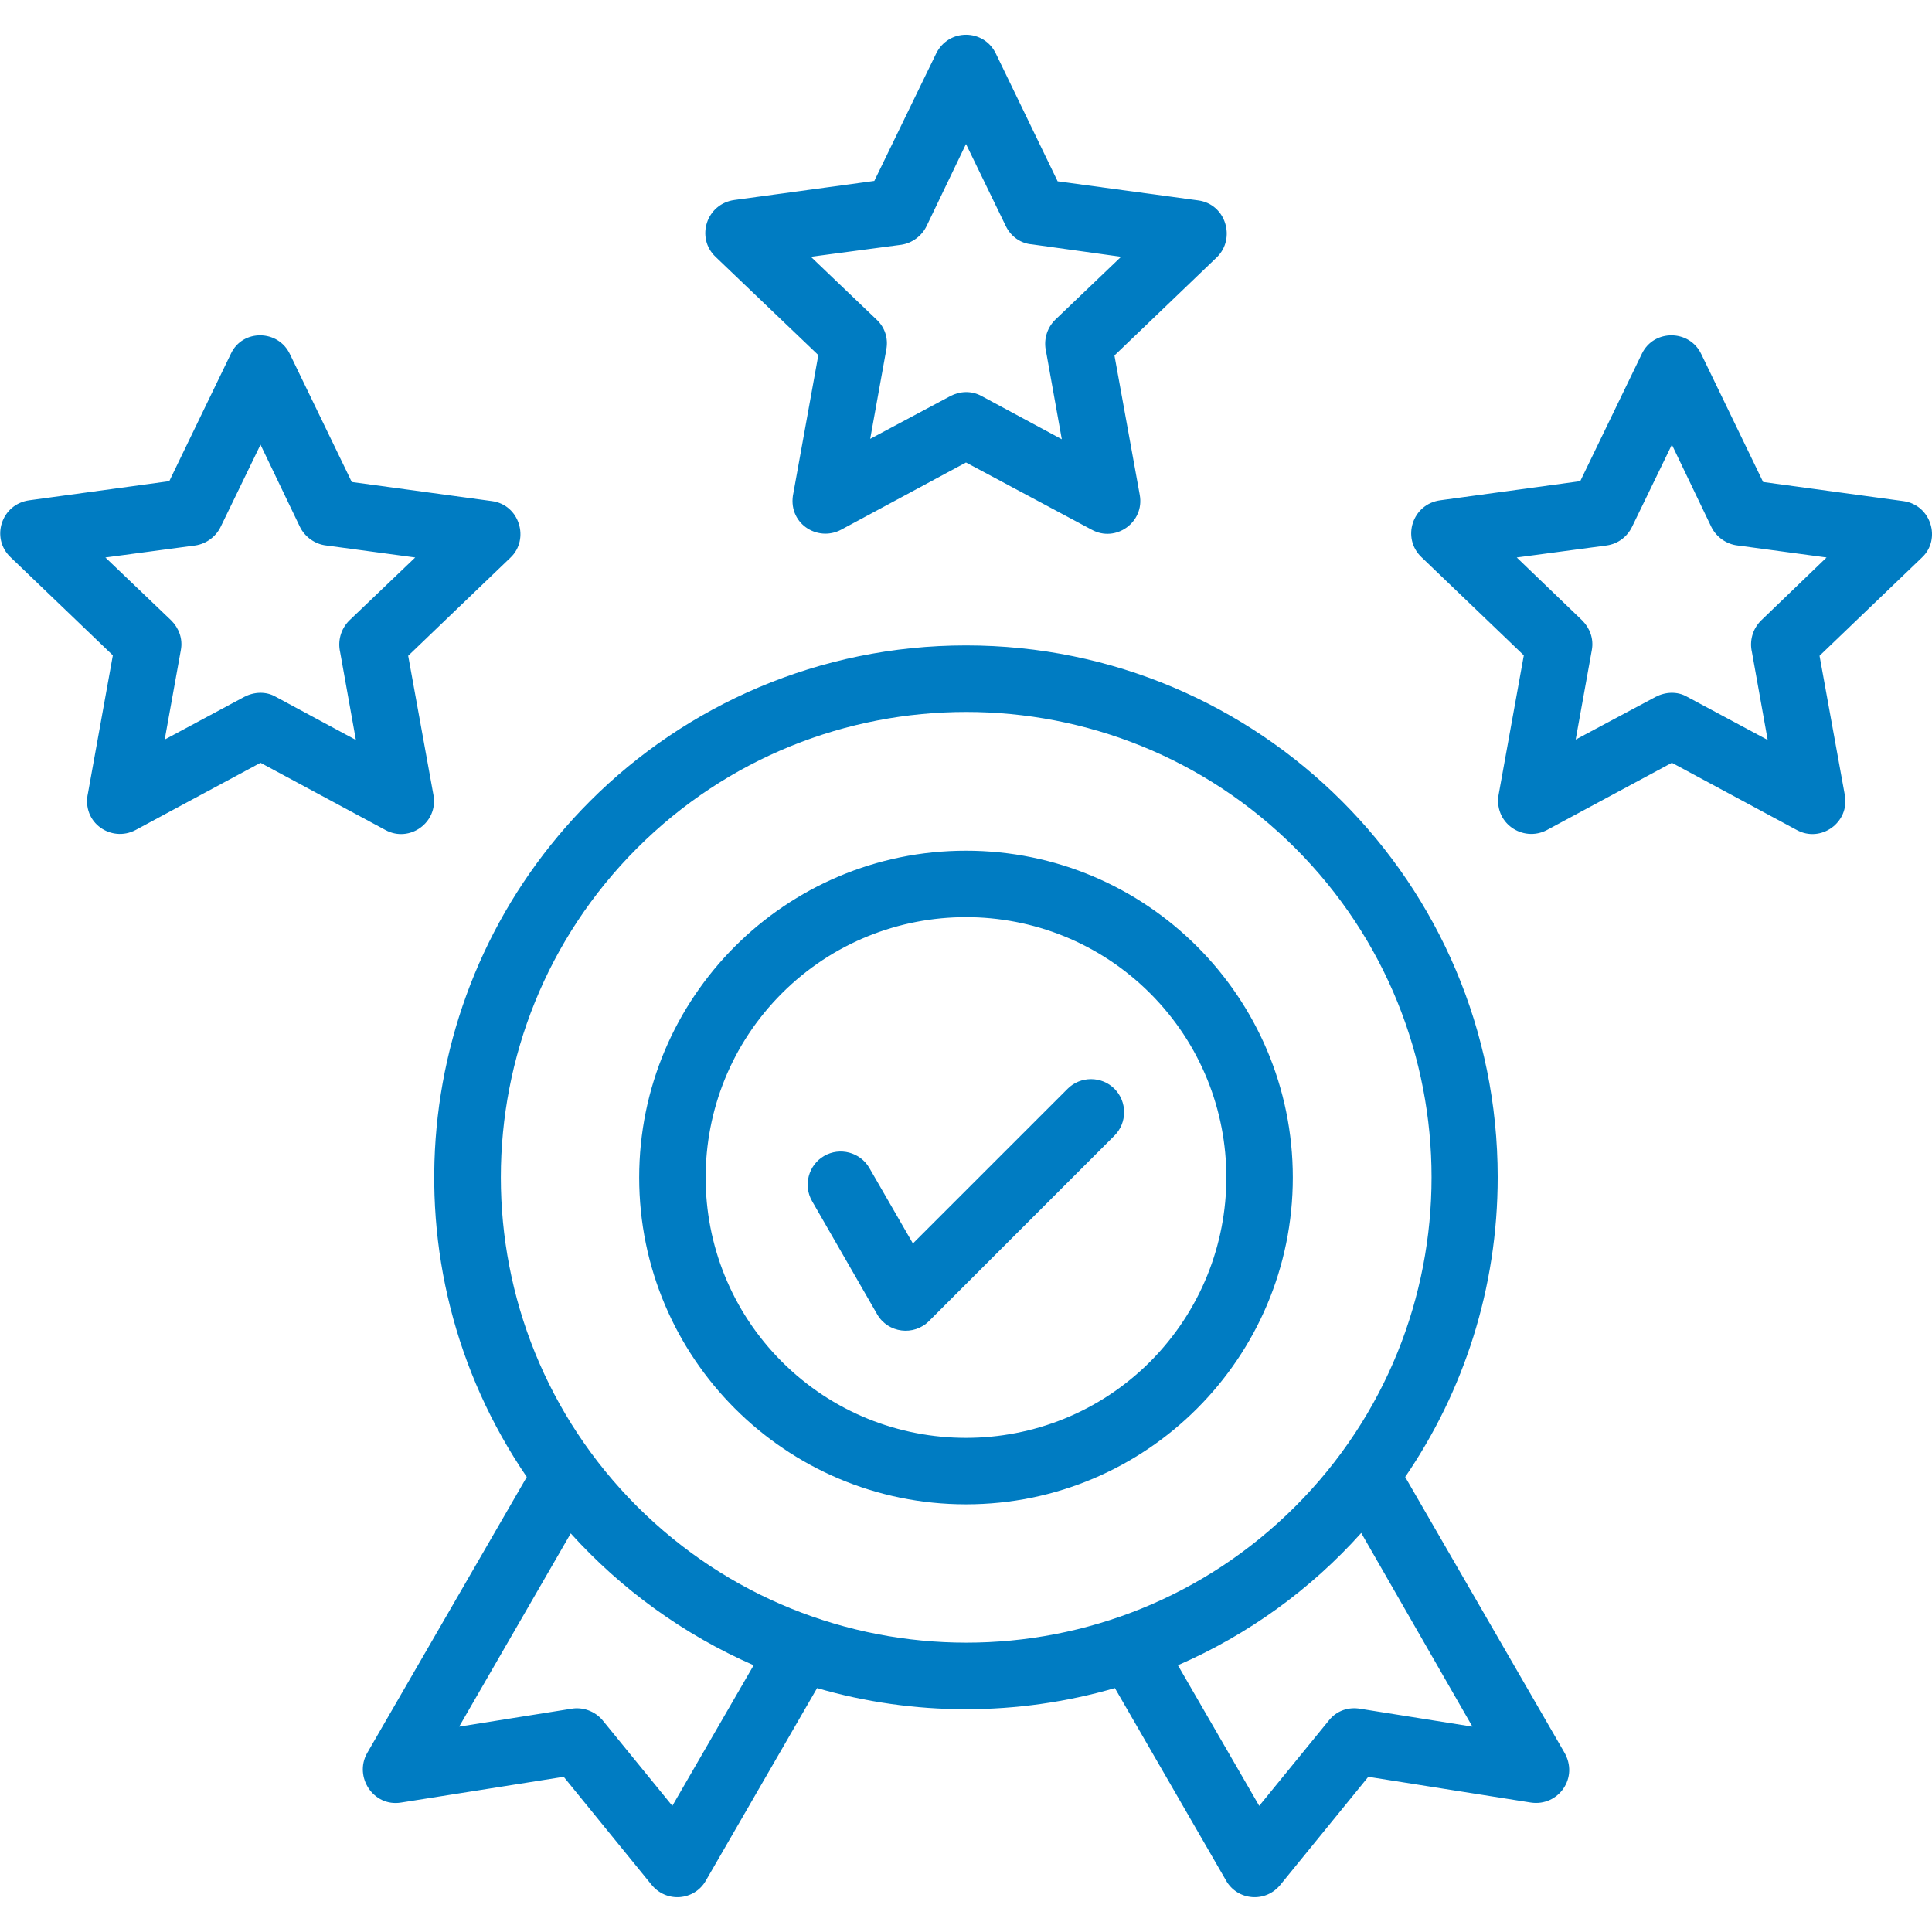 <svg width="44" height="44" viewBox="0 0 44 44" fill="none" xmlns="http://www.w3.org/2000/svg">
<g clip-path="url(#clip0_42_12)">
<path d="M6.604 8.068L8.011 10.977L11.204 11.412C11.836 11.497 12.063 12.281 11.629 12.696L9.296 14.935L9.872 18.108C9.985 18.732 9.324 19.204 8.776 18.902L5.933 17.372L3.09 18.902C2.542 19.195 1.852 18.741 2.004 18.061L2.57 14.925L0.237 12.687C-0.216 12.252 0.029 11.478 0.672 11.393L3.855 10.958L5.262 8.049C5.527 7.492 6.339 7.501 6.604 8.068ZM6.83 11.997L5.933 10.127L5.026 11.997C4.922 12.214 4.705 12.384 4.45 12.422L2.4 12.696L3.902 14.132C4.072 14.302 4.167 14.547 4.119 14.803L3.751 16.843L5.565 15.87C5.782 15.757 6.056 15.738 6.282 15.87L8.105 16.852L7.746 14.85C7.69 14.604 7.756 14.33 7.954 14.132L9.456 12.696L7.425 12.422C7.18 12.394 6.944 12.233 6.83 11.997ZM22.68 1.22L24.087 4.129L27.289 4.564C27.922 4.649 28.149 5.433 27.714 5.858L25.381 8.096L25.957 11.27C26.071 11.893 25.41 12.366 24.862 12.063L22 10.533L19.157 12.063C18.609 12.356 17.919 11.903 18.07 11.223L18.637 8.087L16.295 5.848C15.841 5.414 16.087 4.639 16.729 4.554L19.912 4.12L21.32 1.22C21.603 0.644 22.406 0.653 22.68 1.22ZM22.907 5.149L22 3.279L21.102 5.149C20.998 5.366 20.781 5.536 20.526 5.574L18.467 5.848L19.969 7.284C20.148 7.454 20.233 7.699 20.186 7.955L19.818 9.995L21.641 9.022C21.858 8.909 22.122 8.89 22.359 9.022L24.182 10.004L23.823 8.002C23.766 7.756 23.832 7.482 24.03 7.284L25.532 5.848L23.502 5.565C23.247 5.546 23.02 5.385 22.907 5.149ZM38.747 8.068L40.154 10.977L43.347 11.412C43.98 11.497 44.216 12.281 43.772 12.696L41.439 14.935L42.015 18.108C42.128 18.732 41.467 19.204 40.919 18.902L38.076 17.372L35.233 18.902C34.685 19.195 33.995 18.741 34.137 18.061L34.704 14.925L32.371 12.687C31.918 12.252 32.163 11.478 32.805 11.393L35.989 10.958L37.396 8.049C37.67 7.492 38.482 7.501 38.747 8.068ZM38.973 11.997L38.076 10.127L37.169 11.997C37.065 12.214 36.858 12.384 36.593 12.422L34.543 12.696L36.036 14.132C36.206 14.302 36.3 14.547 36.253 14.803L35.885 16.843L37.708 15.87C37.925 15.757 38.199 15.738 38.425 15.87L40.258 16.852L39.899 14.85C39.842 14.604 39.908 14.33 40.107 14.132L41.599 12.696L39.568 12.422C39.323 12.394 39.087 12.233 38.973 11.997ZM18.495 27.356C18.288 26.997 18.41 26.534 18.769 26.326C19.128 26.118 19.591 26.241 19.799 26.6L20.791 28.319L24.314 24.796C24.607 24.503 25.088 24.503 25.381 24.796C25.674 25.089 25.674 25.57 25.381 25.863L21.159 30.085C20.81 30.435 20.224 30.359 19.978 29.934L18.495 27.356ZM22 19.374C26.108 19.374 29.443 22.708 29.443 26.817C29.443 30.926 26.108 34.26 22 34.26C17.891 34.26 14.557 30.926 14.557 26.817C14.557 22.708 17.891 19.374 22 19.374ZM26.194 22.623C23.879 20.309 20.12 20.309 17.806 22.623C15.492 24.938 15.492 28.697 17.806 31.011C20.12 33.325 23.879 33.325 26.194 31.011C28.508 28.687 28.508 24.938 26.194 22.623ZM22 14.699C28.687 14.699 34.109 20.12 34.109 26.808C34.109 29.339 33.334 31.691 32.002 33.637L35.62 39.899C35.97 40.485 35.488 41.146 34.864 41.052L31.162 40.466L29.178 42.903C28.829 43.356 28.177 43.281 27.922 42.827L25.391 38.445C23.18 39.087 20.81 39.087 18.609 38.445L16.077 42.827C15.822 43.281 15.171 43.356 14.821 42.903L12.838 40.466L9.135 41.052C8.502 41.156 8.058 40.466 8.36 39.928L11.997 33.637C8.71 28.829 9.324 22.359 13.442 18.241C15.624 16.059 18.656 14.699 22 14.699ZM31.001 34.912C29.849 36.197 28.432 37.226 26.826 37.925L28.678 41.127L30.265 39.181C30.444 38.955 30.718 38.87 30.982 38.917L33.533 39.323L31.001 34.912ZM17.164 37.925C15.567 37.226 14.15 36.197 12.998 34.922L10.457 39.323L13.008 38.917C13.263 38.87 13.546 38.964 13.726 39.181L15.312 41.127L17.164 37.925ZM29.5 19.317C25.362 15.18 18.647 15.18 14.509 19.317C10.372 23.455 10.372 30.17 14.509 34.307C18.656 38.445 25.362 38.445 29.5 34.307C33.637 30.17 33.637 23.455 29.5 19.317Z" fill="#007CC2"/>
</g>
<defs>
<clipPath id="clip0_42_12">
<rect width="44" height="44" fill="white"/>
</clipPath>
</defs>
</svg>
